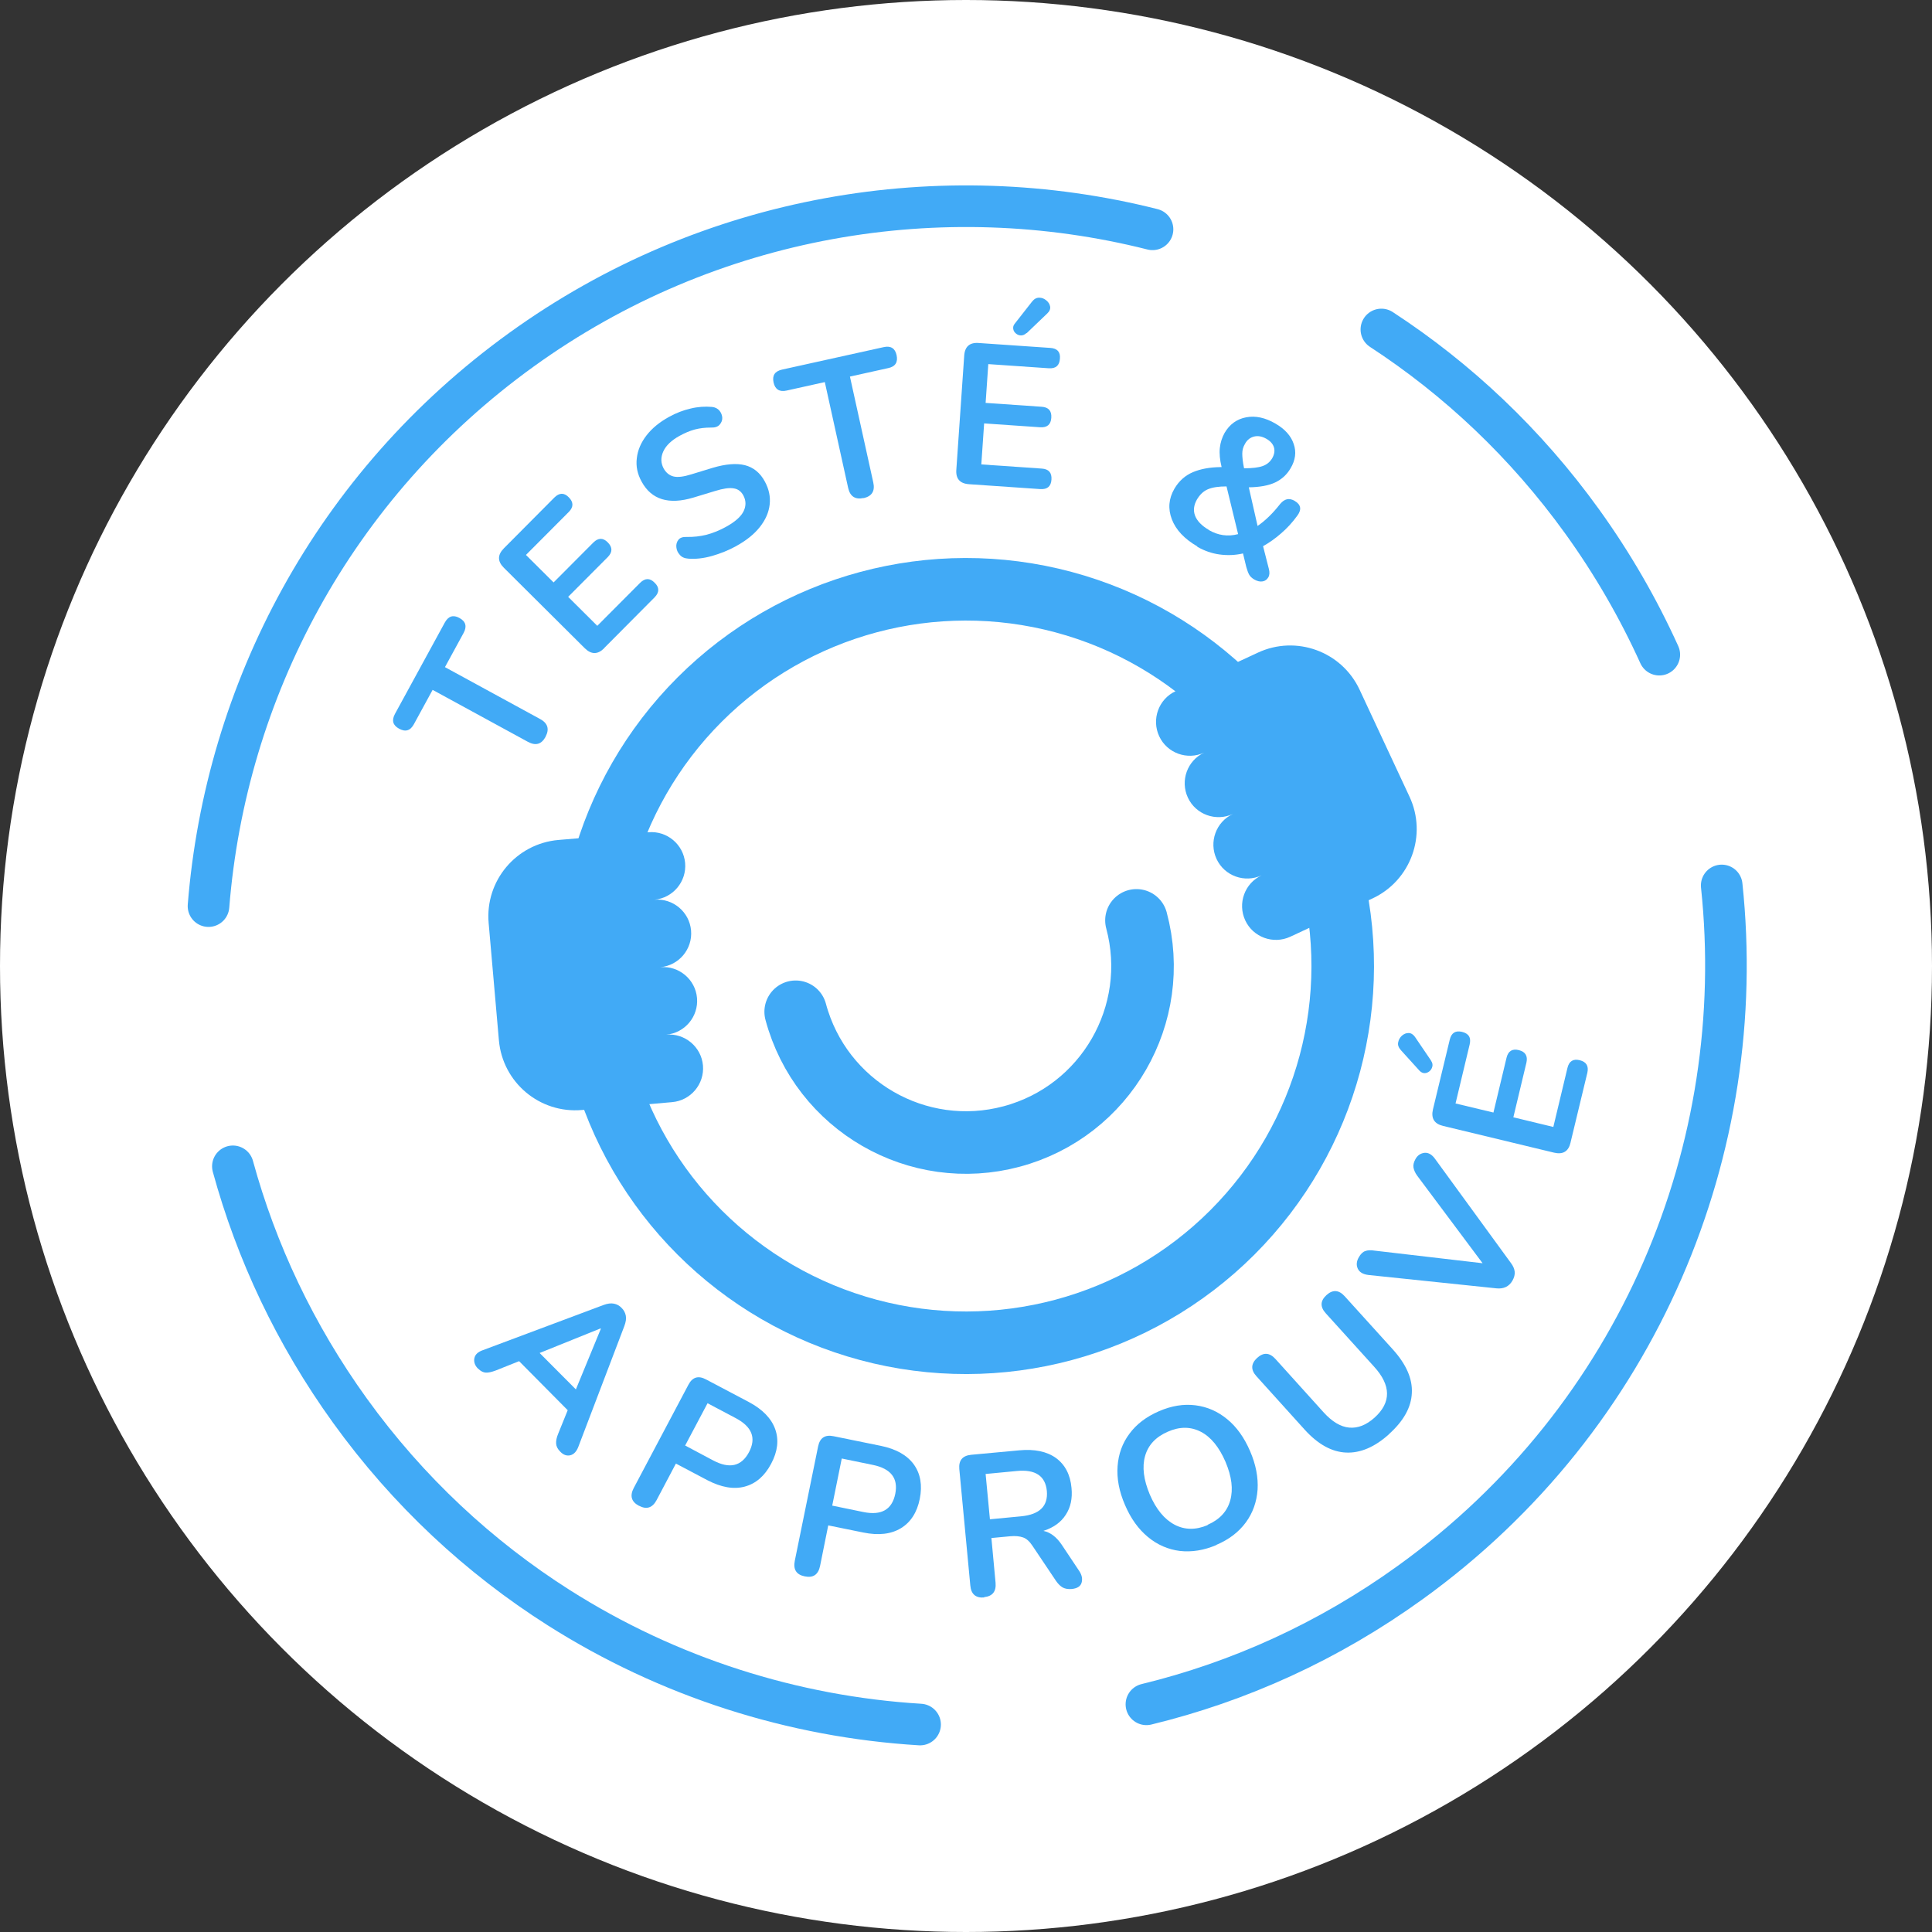 <?xml version="1.0" encoding="UTF-8"?><svg id="Calque_1" xmlns="http://www.w3.org/2000/svg" viewBox="0 0 130 130"><rect x="0" y="0" width="130" height="130" fill="#333333" stroke="none"/><defs><style>.cls-1{fill:#fff;}.cls-2,.cls-3{stroke-linecap:round;}.cls-2,.cls-3,.cls-4,.cls-5{fill:none;}.cls-2,.cls-3,.cls-5{stroke:#41aaf6;}.cls-2,.cls-5{stroke-miterlimit:10;stroke-width:4.21px;}.cls-6{fill:#41aaf6;}.cls-3{stroke-linejoin:round;stroke-width:2.8px;}</style></defs><circle class="cls-1" cx="65" cy="65" r="65"/><path class="cls-4" d="m72.53,66.32c-5.16-.12-10.24-1.02-15.06-2.63"/><g><g><circle class="cls-5" cx="65" cy="65" r="25.35" transform="translate(-14.61 19.04) rotate(-15)"/><path class="cls-2" d="m76.47,61.93c1.7,6.33-2.06,12.84-8.39,14.54s-12.84-2.06-14.54-8.39"/><path class="cls-6" d="m39.11,56.39l-1.54.13c-2.84.25-4.94,2.75-4.69,5.59l.69,7.89c.25,2.84,2.75,4.94,5.59,4.69l1.54-.13,4.53-.4c1.25-.11,2.18-1.22,2.07-2.47h0c-.11-1.25-1.22-2.18-2.47-2.07l-3.27.29,3.27-.29c1.25-.11,2.18-1.22,2.07-2.47h0c-.11-1.25-1.22-2.18-2.47-2.07l-3.27.29,3.27-.29c1.25-.11,2.18-1.22,2.07-2.47h0c-.11-1.25-1.22-2.18-2.47-2.07l-3.27.29,3.27-.29c1.25-.11,2.18-1.22,2.07-2.47h0c-.11-1.25-1.22-2.18-2.47-2.07l-4.53.4Z"/><path class="cls-6" d="m83.23,44.57l1.4-.65c2.58-1.21,5.66-.09,6.86,2.5l3.35,7.18c1.21,2.58.09,5.66-2.5,6.86l-1.4.65-4.12,1.92c-1.14.53-2.5.04-3.03-1.1h0c-.53-1.14-.04-2.5,1.1-3.03l2.98-1.39-2.98,1.39c-1.14.53-2.5.04-3.03-1.1h0c-.53-1.14-.04-2.5,1.1-3.03l2.98-1.39-2.98,1.39c-1.14.53-2.5.04-3.03-1.1h0c-.53-1.14-.04-2.5,1.1-3.03l2.98-1.39-2.98,1.39c-1.14.53-2.5.04-3.03-1.1h0c-.53-1.14-.04-2.5,1.1-3.03l4.12-1.92Z"/><g><g><path class="cls-6" d="m36.71,49.58c-.28.51-.67.62-1.2.33l-6.4-3.49-1.26,2.31c-.24.44-.57.54-1,.3-.42-.23-.51-.56-.27-1l3.35-6.14c.24-.43.56-.54.98-.31.43.23.52.57.29,1l-1.26,2.31,6.4,3.49c.52.28.64.68.37,1.19Z"/><path class="cls-6" d="m40.65,43.62c-.43.43-.86.43-1.3,0l-5.45-5.42c-.43-.43-.43-.86,0-1.3l3.4-3.42c.33-.33.66-.34.97-.02.33.33.33.66,0,.99l-2.88,2.89,1.86,1.85,2.67-2.68c.33-.33.66-.34.98-.01s.32.65,0,.98l-2.67,2.68,1.96,1.95,2.88-2.89c.33-.33.66-.34.98-.01.33.32.32.65,0,.98l-3.4,3.42Z"/><path class="cls-6" d="m49.55,36.74c-.53.29-1.08.51-1.64.67-.57.16-1.1.22-1.6.18-.25-.02-.44-.1-.57-.26-.14-.15-.21-.32-.23-.51-.02-.19.03-.36.14-.5.11-.14.3-.2.55-.19.46.01.91-.04,1.35-.15.44-.12.87-.29,1.3-.53.62-.34,1.02-.7,1.19-1.06.17-.36.16-.71-.02-1.05-.15-.28-.37-.44-.66-.48-.29-.05-.7.01-1.25.18l-1.45.44c-1.66.5-2.82.14-3.48-1.06-.29-.52-.4-1.05-.33-1.59.06-.54.28-1.05.65-1.53.37-.48.88-.9,1.52-1.25.47-.26.96-.45,1.45-.56.49-.12.97-.15,1.43-.11.22.02.39.11.51.25.12.15.18.31.19.48s-.06.33-.18.47c-.13.14-.32.2-.59.19-.38,0-.74.04-1.08.13-.34.09-.68.24-1.03.43-.54.3-.91.65-1.09,1.05-.18.4-.17.78.03,1.15.16.28.38.46.66.53.28.07.68.02,1.19-.14l1.44-.44c.87-.26,1.6-.32,2.17-.18.58.15,1.03.51,1.35,1.11.27.5.38,1.01.32,1.54-.06.53-.28,1.03-.66,1.51s-.9.9-1.57,1.27Z"/><path class="cls-6" d="m58.11,33.51c-.56.12-.91-.1-1.04-.68l-1.57-7.12-2.57.57c-.48.11-.78-.08-.88-.55-.1-.47.09-.75.57-.86l6.83-1.51c.48-.11.78.07.88.54.1.47-.08.77-.57.87l-2.57.57,1.57,7.12c.13.58-.09.93-.65,1.06Z"/><path class="cls-6" d="m65.2,32.58c-.61-.04-.9-.37-.85-.98l.53-7.67c.04-.61.37-.9.98-.85l4.81.33c.47.03.69.27.65.72-.03.47-.28.68-.75.65l-4.07-.28-.18,2.61,3.77.26c.47.03.68.28.65.74-.03.46-.28.67-.75.64l-3.77-.26-.19,2.76,4.07.28c.47.03.68.28.65.74s-.28.67-.75.64l-4.81-.33Zm3.87-10.17c-.12.11-.24.16-.37.16-.13,0-.25-.05-.34-.13-.1-.08-.16-.18-.18-.3-.02-.12,0-.24.1-.36l1.16-1.48c.14-.18.3-.27.48-.27s.34.06.48.18c.14.11.23.25.26.41.03.16-.03.32-.19.47l-1.39,1.33Z"/><path class="cls-6" d="m80.57,36.77c-.88-.51-1.45-1.12-1.72-1.83-.27-.71-.21-1.39.17-2.05.31-.53.73-.9,1.25-1.12.52-.22,1.14-.33,1.84-.34h.09c-.12-.49-.16-.92-.12-1.29.04-.37.15-.7.32-1.01.34-.58.82-.93,1.45-1.05s1.28.02,1.97.42c.64.37,1.05.83,1.23,1.37.19.54.12,1.09-.21,1.64-.24.42-.59.74-1.03.95-.44.21-1.04.32-1.78.33l.59,2.6c.51-.35,1.02-.84,1.52-1.48.29-.35.61-.42.97-.21.43.25.49.58.19.99-.34.47-.71.87-1.11,1.21-.39.34-.8.63-1.2.85l.39,1.53c.06.23.05.42-.04.57-.09.15-.21.24-.38.27-.17.03-.35-.01-.55-.12-.17-.1-.29-.21-.36-.34-.07-.13-.13-.3-.19-.51l-.22-.91c-.52.12-1.04.14-1.57.07-.53-.07-1.03-.25-1.51-.52Zm.76-1.11c.63.37,1.29.46,1.98.28l-.78-3.21c-.53,0-.94.06-1.25.19s-.55.37-.74.69c-.21.37-.26.73-.13,1.08s.44.68.92.96Zm3.89-6.13c-.28-.16-.55-.22-.82-.16-.26.06-.48.22-.63.5-.12.2-.18.42-.18.65,0,.23.03.56.12.99.55,0,.97-.05,1.25-.15s.49-.27.64-.52c.15-.26.19-.51.12-.74s-.24-.42-.5-.57Z"/></g><g><path class="cls-6" d="m32.17,92.1c-.22-.22-.3-.46-.25-.71s.25-.43.57-.54l8.12-3.04c.27-.1.5-.13.7-.09.2.04.37.13.52.29.15.15.24.32.28.52.04.2,0,.43-.1.7l-3.09,8.11c-.12.32-.3.52-.54.58-.24.06-.47-.02-.68-.24-.18-.18-.27-.36-.28-.55-.01-.18.03-.4.14-.66l.64-1.58-3.27-3.3-1.58.63c-.27.1-.49.15-.66.14s-.34-.09-.51-.26Zm8.23-2.71l-4.09,1.65,2.44,2.45,1.68-4.08-.02-.02Z"/><path class="cls-6" d="m42.99,101.32c-.51-.27-.62-.67-.35-1.19l3.68-6.95c.27-.52.67-.64,1.19-.36l2.88,1.52c.92.49,1.51,1.1,1.77,1.82.26.73.17,1.5-.27,2.33-.44.83-1.03,1.34-1.78,1.54-.75.2-1.58.05-2.51-.43l-2.12-1.12-1.3,2.46c-.28.52-.67.65-1.18.38Zm3.12-4.05l1.88,1c1.1.58,1.9.4,2.41-.56.5-.95.2-1.71-.9-2.29l-1.89-1-1.51,2.85Z"/><path class="cls-6" d="m54.15,106.07c-.56-.11-.79-.46-.67-1.05l1.57-7.7c.12-.57.46-.8,1.04-.68l3.19.65c1.02.21,1.76.63,2.21,1.25.45.63.58,1.4.4,2.31s-.61,1.58-1.27,1.98c-.66.4-1.5.5-2.53.29l-2.36-.48-.55,2.73c-.12.58-.46.82-1.03.7Zm1.85-4.76l2.09.43c1.22.25,1.93-.16,2.15-1.22.21-1.05-.29-1.7-1.51-1.95l-2.09-.43-.64,3.16Z"/><path class="cls-6" d="m66.23,107.49c-.57.05-.89-.22-.94-.81l-.74-7.83c-.05-.58.21-.9.79-.96l3.24-.3c1.04-.1,1.87.08,2.48.52.61.45.96,1.12,1.04,2.01.07.71-.06,1.31-.39,1.81-.32.5-.82.86-1.5,1.08.47.1.88.41,1.23.93l1.18,1.77c.18.27.23.53.16.78-.07.25-.29.39-.66.43-.24.02-.44-.01-.61-.1-.16-.09-.31-.24-.45-.44l-1.59-2.37c-.19-.29-.4-.48-.63-.56-.23-.08-.51-.11-.85-.08l-1.28.12.28,3.01c.05.59-.2.91-.78.97Zm.37-5.26l2.1-.2c1.26-.12,1.83-.69,1.74-1.71-.1-1.01-.77-1.46-2.02-1.34l-2.1.2.29,3.05Z"/><path class="cls-6" d="m81.85,103.96c-.84.36-1.66.49-2.46.4-.79-.1-1.51-.41-2.15-.94s-1.15-1.24-1.54-2.15c-.4-.92-.56-1.79-.5-2.61.06-.82.32-1.55.8-2.19.47-.64,1.13-1.14,1.98-1.51s1.67-.5,2.46-.4c.79.1,1.5.41,2.13.93.64.52,1.15,1.24,1.54,2.14.4.92.56,1.79.51,2.61-.06.82-.32,1.56-.79,2.2-.47.64-1.13,1.15-1.98,1.51Zm-.59-1.36c.8-.35,1.31-.89,1.52-1.64.21-.75.1-1.61-.32-2.6-.43-.99-.98-1.67-1.66-2.02-.68-.35-1.42-.36-2.23,0-.8.35-1.31.89-1.52,1.63-.21.74-.1,1.6.32,2.6.42.98.98,1.66,1.66,2.02.68.36,1.43.37,2.23.03Z"/><path class="cls-6" d="m93.48,96.49c-.97.88-1.94,1.29-2.9,1.25-.97-.04-1.9-.56-2.79-1.54l-3.25-3.6c-.39-.43-.37-.84.05-1.23.43-.39.84-.36,1.23.07l3.24,3.59c.57.63,1.15.98,1.73,1.03.58.05,1.14-.17,1.7-.67,1.13-1.02,1.12-2.17-.03-3.43l-3.25-3.59c-.39-.43-.38-.84.05-1.23.42-.38.83-.35,1.22.08l3.25,3.59c.89.99,1.32,1.96,1.27,2.92-.04.96-.55,1.88-1.53,2.76Z"/><path class="cls-6" d="m101.77,86.17c-.23.4-.59.57-1.08.52l-8.62-.9c-.37-.05-.6-.19-.71-.43-.11-.24-.08-.5.07-.76.13-.23.28-.37.44-.42.16-.06.37-.07.6-.03l7.29.85-4.4-5.89c-.14-.19-.22-.38-.25-.55-.03-.17.02-.37.14-.58.14-.25.35-.38.61-.41.26-.02.5.12.71.42l5.1,7c.15.2.23.39.25.58.02.18-.03.39-.15.6Z"/><path class="cls-6" d="m96.29,71.37c.09.13.12.26.09.39s-.09.23-.19.32c-.1.08-.21.13-.33.13-.12,0-.23-.05-.34-.16l-1.26-1.39c-.15-.17-.22-.34-.18-.52.03-.18.12-.33.25-.45.14-.12.28-.18.45-.18.16,0,.31.09.43.26l1.08,1.59Zm9.39,5.51c-.14.6-.51.82-1.11.68l-7.47-1.8c-.59-.14-.82-.51-.68-1.11l1.13-4.69c.11-.46.38-.63.82-.53.46.11.63.39.52.85l-.95,3.97,2.55.61.88-3.68c.11-.46.39-.63.83-.52s.61.39.51.84l-.88,3.68,2.69.65.95-3.97c.11-.46.39-.63.83-.52s.61.39.51.84l-1.13,4.69Z"/></g></g></g><path class="cls-4" d="m15.66,78.48c-1.57-5.75-2.1-11.67-1.64-17.51"/><path class="cls-3" d="m61.91,116.04c-8.56-.52-16.95-3.19-24.31-7.86-5.34-3.39-10.14-7.83-14.06-13.27-3.69-5.12-6.3-10.69-7.87-16.43"/><path class="cls-3" d="m115.85,59.58c1.87,17.64-5.52,35.77-20.94,46.89-5.51,3.98-11.55,6.7-17.77,8.21"/><path class="cls-4" d="m111.65,44.05c2.25,5,3.64,10.24,4.2,15.52"/><path class="cls-3" d="m92.95,22.17c5.12,3.34,9.72,7.66,13.51,12.92,2.06,2.86,3.79,5.87,5.19,8.96"/><path class="cls-4" d="m77.54,15.43c5.43,1.37,10.64,3.63,15.41,6.74"/><path class="cls-3" d="m14.03,60.97c1.15-14.44,8.39-28.3,21.06-37.44s28.32-11.67,42.46-8.1"/></g></svg>